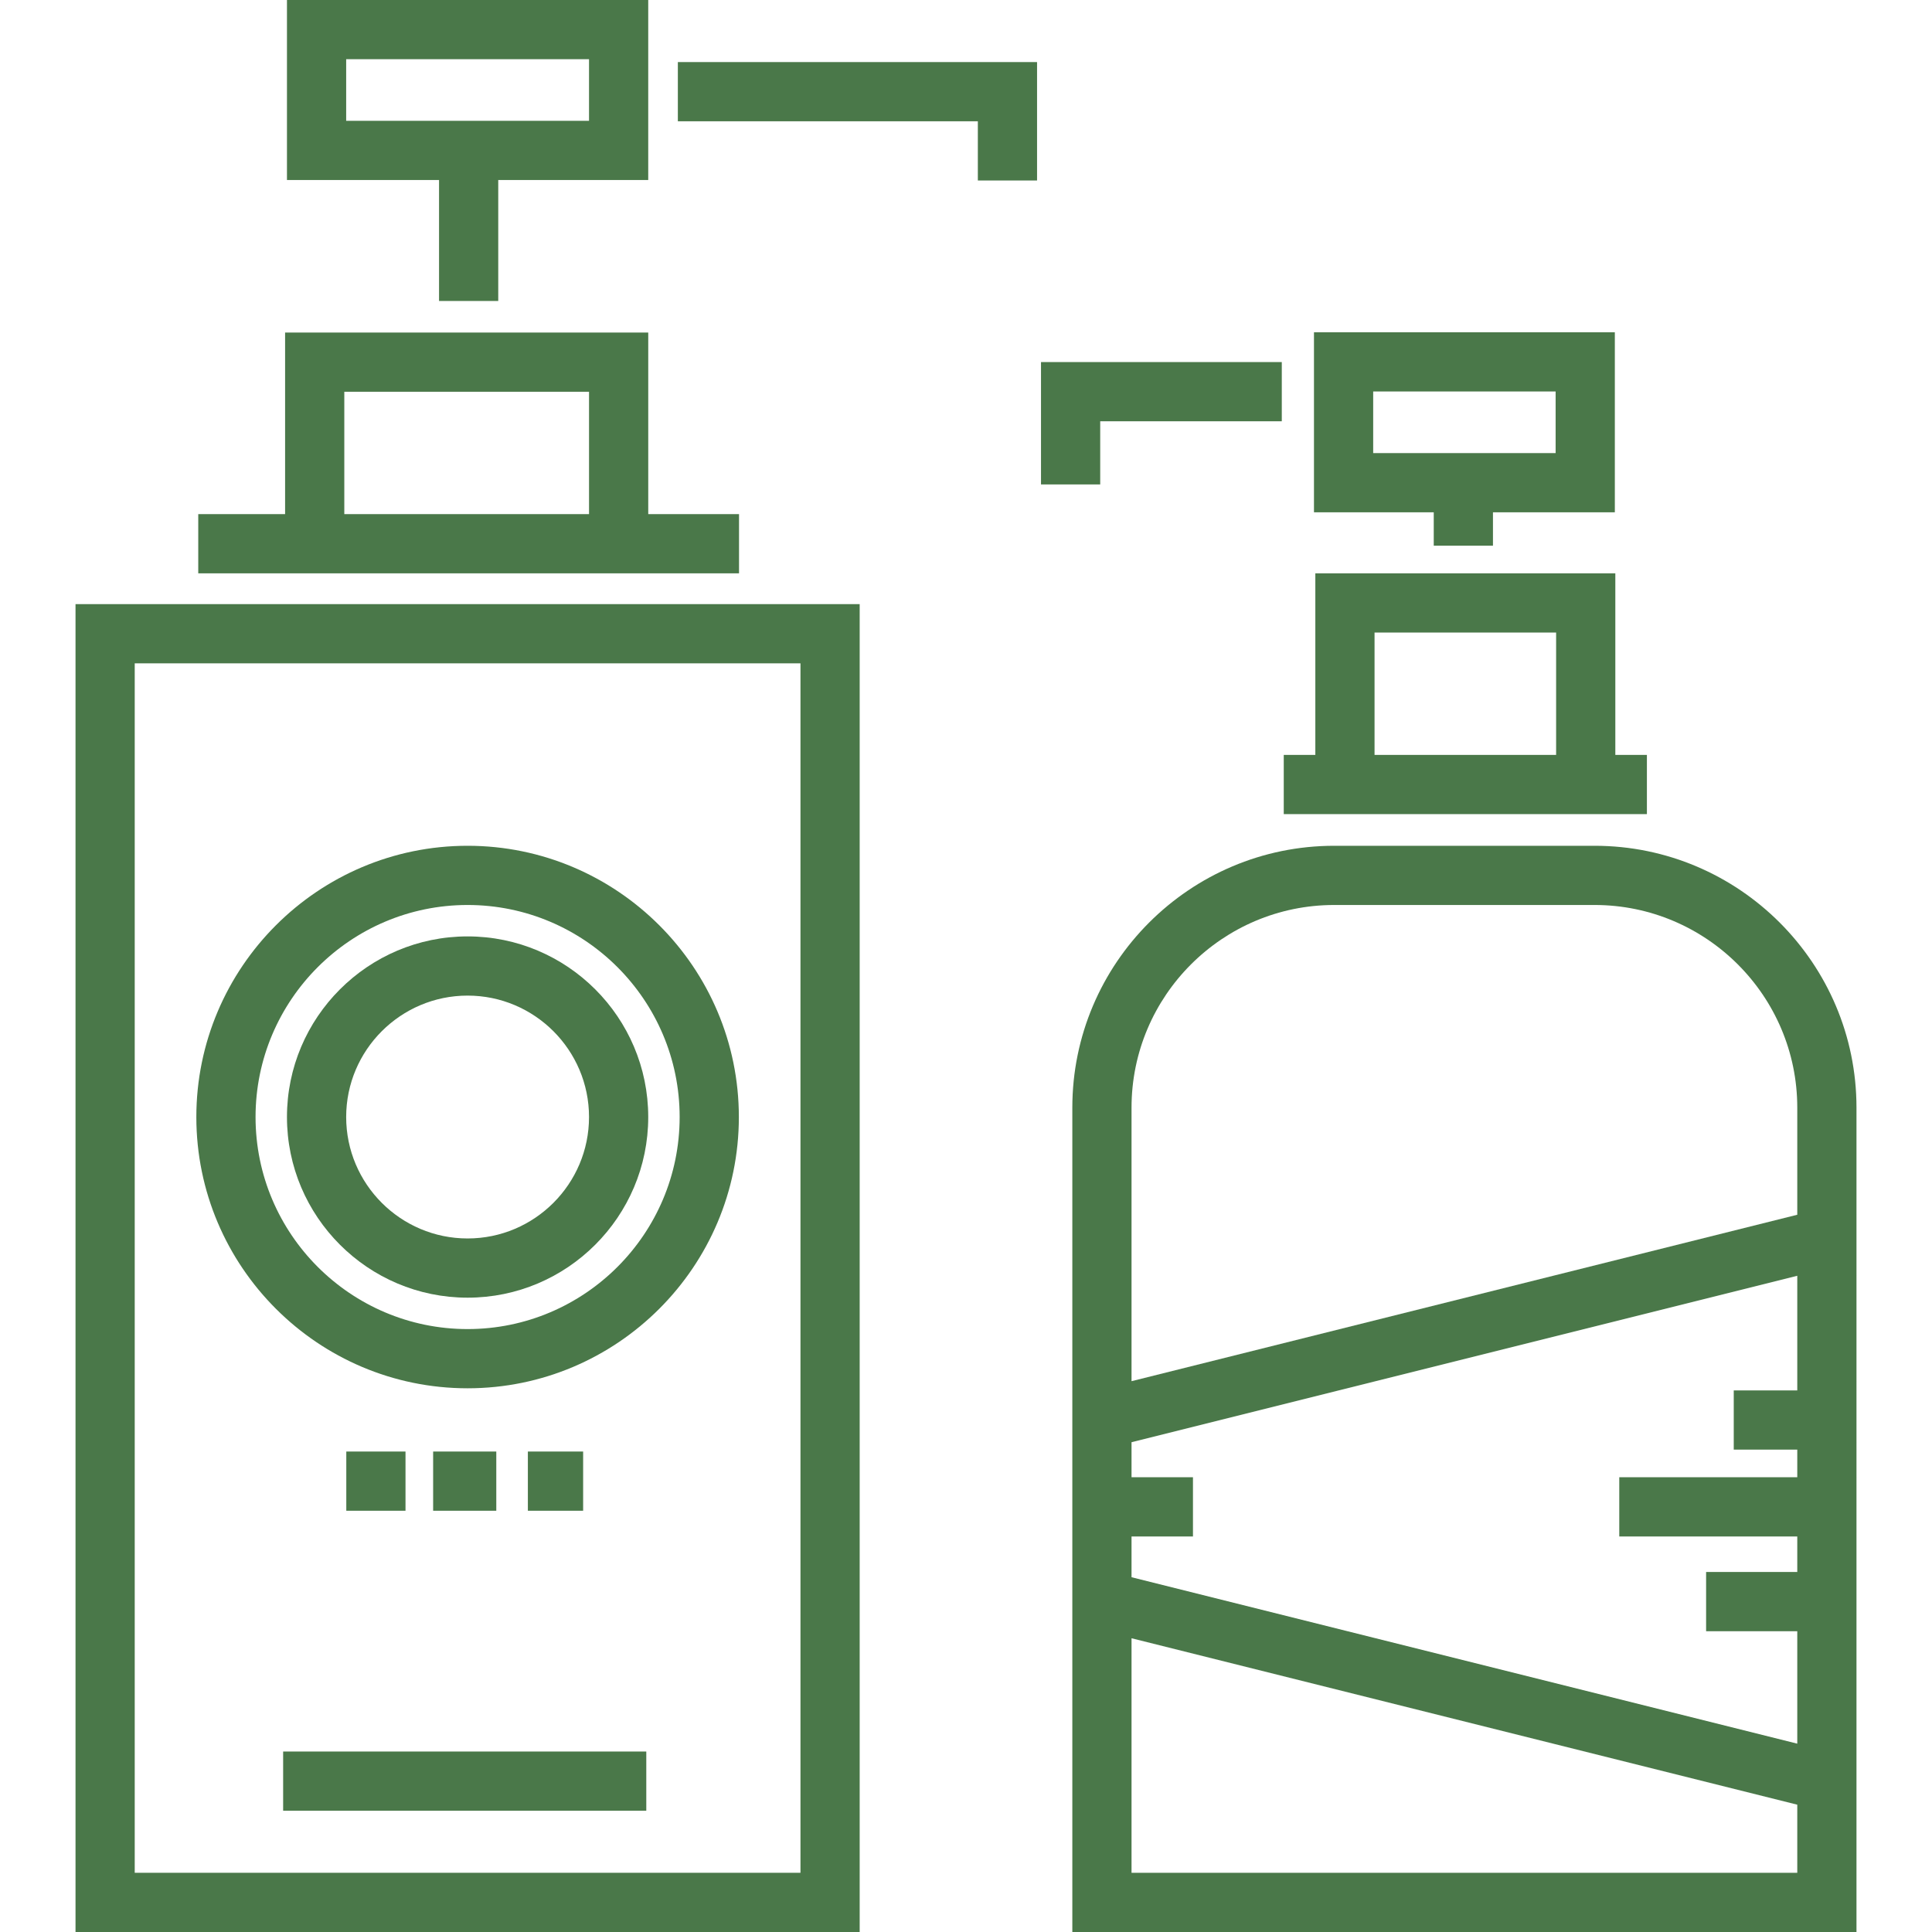 <!DOCTYPE svg PUBLIC "-//W3C//DTD SVG 1.1//EN" "http://www.w3.org/Graphics/SVG/1.1/DTD/svg11.dtd">
<!-- Uploaded to: SVG Repo, www.svgrepo.com, Transformed by: SVG Repo Mixer Tools -->
<svg fill="#4A7849" version="1.1" id="Layer_1" xmlns="http://www.w3.org/2000/svg" xmlns:xlink="http://www.w3.org/1999/xlink" viewBox="0 0 512 512" xml:space="preserve" width="800px" height="800px">
<g id="SVGRepo_bgCarrier" stroke-width="0"/>
<g id="SVGRepo_tracerCarrier" stroke-linecap="round" stroke-linejoin="round"/>
<g id="SVGRepo_iconCarrier"> <g> <g> <path d="M20.013,160.1V512h207.811V160.1H20.013z M212.133,496.309H35.704V175.791h176.429V496.309z"/> </g> </g> <g> <g> <path d="M171.791,136.248V88.129H75.553v48.119H52.539v15.691h143.311v-15.691H171.791z M156.1,136.248H91.244V103.82H156.1 V136.248z"/> </g> </g> <g> <g> <polygon points="179.638,16.45 179.638,32.141 259.139,32.141 259.139,47.833 274.83,47.833 274.83,16.45 "/> </g> </g> <g> <g> <path d="M76.048,47.711h40.302v32.049h15.691V47.711h39.747V0h-95.74V47.711z M91.739,15.691h64.358V32.02H91.739V15.691z"/> </g> </g> <g> <g> <path d="M428.078,200.058v-48.119h-79.501v48.119h-8.369v15.691h96.238v-15.691H428.078z M412.387,200.058h-48.119V167.63h48.119 V200.058z"/> </g> </g> <g> <g> <polygon points="275.876,95.952 275.876,128.38 291.567,128.38 291.567,111.643 339.686,111.643 339.686,95.952 "/> </g> </g> <g> <g> <path d="M348.217,88.055v47.71h31.742v8.851h15.691v-8.851h32.298v-47.71H348.217z M412.257,120.075h-48.349v-16.329h48.349 V120.075z"/> </g> </g> <g> <g> <path d="M123.918,224.14c-39.638,0-71.886,32.248-71.886,71.886c0,39.638,32.248,71.885,71.886,71.885 c39.639,0,71.886-32.248,71.886-71.885C195.803,256.388,163.555,224.14,123.918,224.14z M123.918,352.219 c-30.986,0-56.195-25.208-56.195-56.194s25.209-56.195,56.195-56.195c30.987,0,56.195,25.208,56.195,56.195 C180.112,327.011,154.903,352.219,123.918,352.219z"/> </g> </g> <g> <g> <path d="M123.918,248.156c-26.395,0-47.87,21.475-47.87,47.87s21.475,47.87,47.87,47.87c26.396,0,47.871-21.475,47.87-47.87 C171.788,269.63,150.313,248.156,123.918,248.156z M123.918,328.204c-17.743,0-32.179-14.436-32.179-32.179 s14.436-32.179,32.179-32.179c17.744,0,32.18,14.436,32.179,32.179C156.097,313.768,141.661,328.204,123.918,328.204z"/> </g> </g> <g> <g> <rect x="75.035" y="464.172" width="96.238" height="15.691"/> </g> </g> <g> <g> <rect x="114.786" y="384.671" width="16.737" height="15.691"/> </g> </g> <g> <g> <rect x="91.772" y="384.671" width="15.691" height="15.691"/> </g> </g> <g> <g> <rect x="139.891" y="384.671" width="14.645" height="15.691"/> </g> </g> <g> <g> <path d="M422.585,224.14h-69.004c-38.269,0-69.403,31.134-69.403,69.404V512h207.81V293.542 C491.987,255.274,460.853,224.14,422.585,224.14z M299.867,407.18h16.281v-15.691h-16.281v-9.288l176.429-44.107v30.382H459.46 v15.691h16.836v7.322h-47.172v15.691h47.172v9.415h-24.159v15.691h24.159v29.801l-176.429-44.107V407.18z M476.297,496.309 H299.868v-62.156l176.429,44.107V496.309z M476.297,321.92l-176.429,44.107v-72.484c0-29.617,24.095-53.712,53.712-53.712h69.004 c29.617,0,53.712,24.095,53.712,53.712V321.92z"/> </g> </g> </g>
</svg>